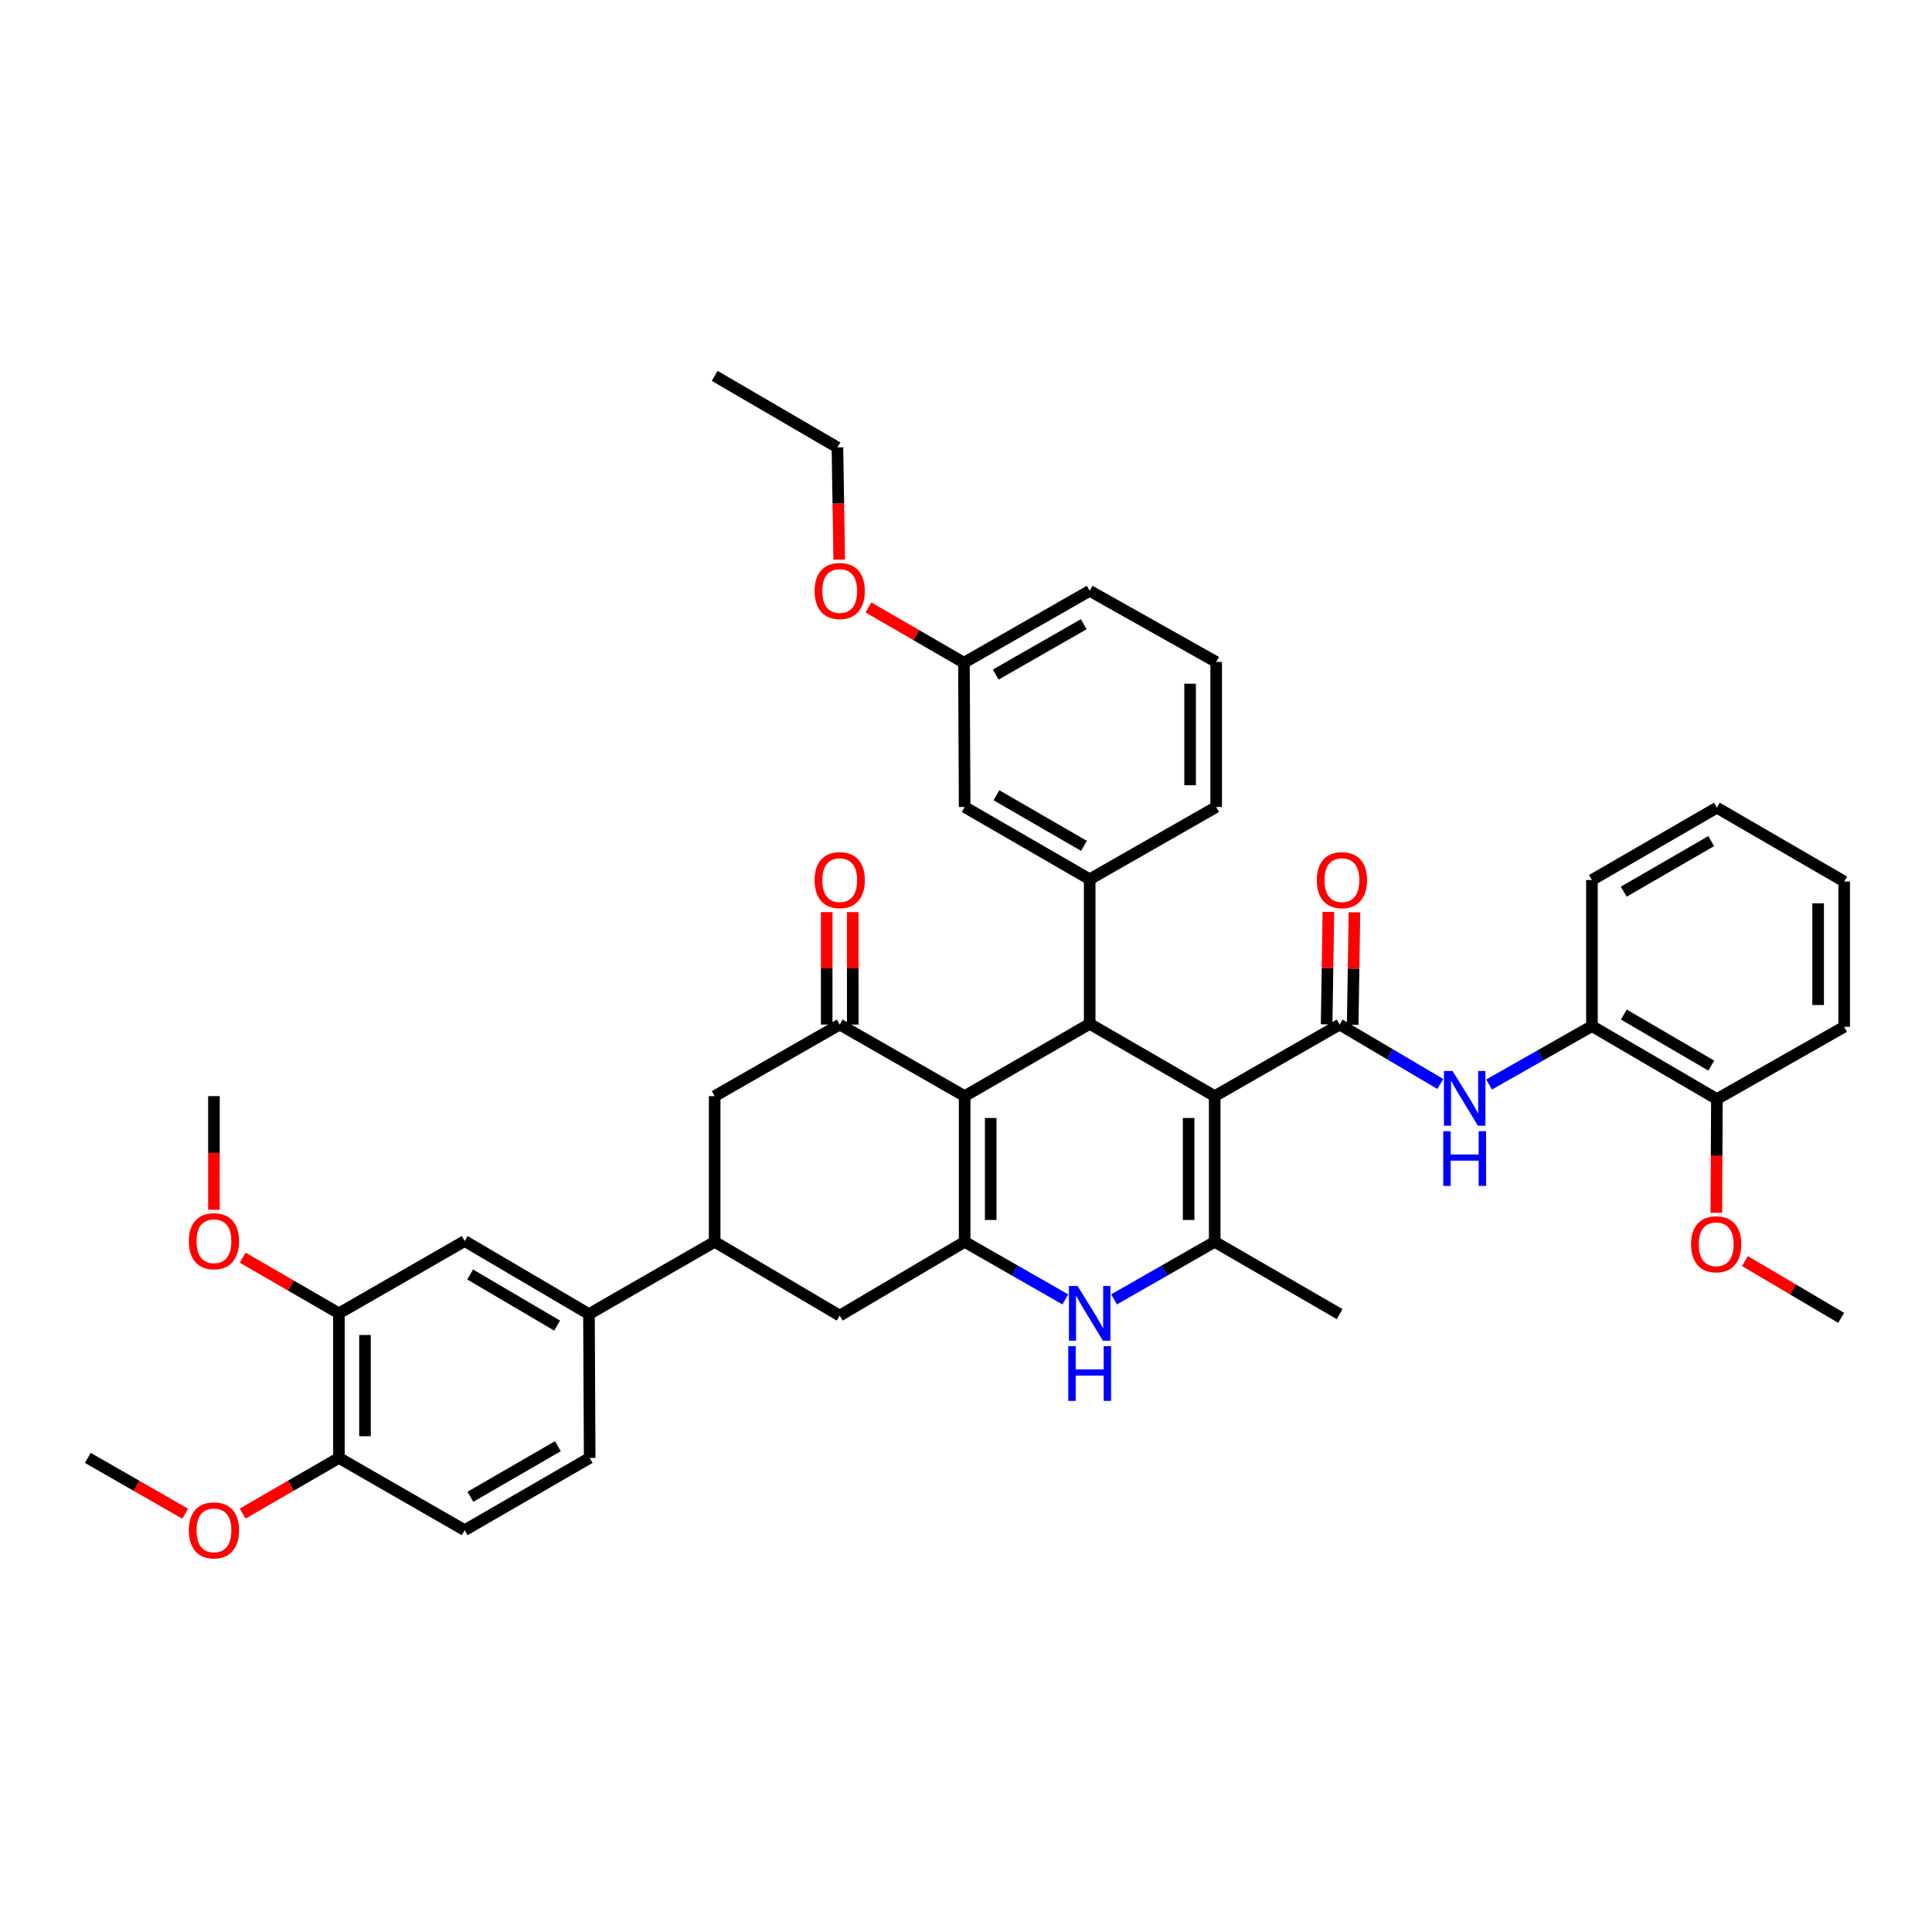 <?xml version='1.0' encoding='iso-8859-1'?>
<svg version='1.1' baseProfile='full'
              xmlns='http://www.w3.org/2000/svg'
                      xmlns:rdkit='http://www.rdkit.org/xml'
                      xmlns:xlink='http://www.w3.org/1999/xlink'
                  xml:space='preserve'
width='1000px' height='1000px' viewBox='0 0 1000 1000'>
<!-- END OF HEADER -->
<rect style='opacity:1.0;fill:#FFFFFF;stroke:none' width='1000' height='1000' x='0' y='0'> </rect>
<path class='bond-1' d='M 628.723,567.356 L 564.017,529.941' style='fill:none;fill-rule:evenodd;stroke:#000000;stroke-width:6px;stroke-linecap:butt;stroke-linejoin:miter;stroke-opacity:1' />
<path class='bond-3' d='M 628.723,567.356 L 693.406,530.309' style='fill:none;fill-rule:evenodd;stroke:#000000;stroke-width:6px;stroke-linecap:butt;stroke-linejoin:miter;stroke-opacity:1' />
<path class='bond-4' d='M 628.723,567.356 L 628.723,642.763' style='fill:none;fill-rule:evenodd;stroke:#000000;stroke-width:6px;stroke-linecap:butt;stroke-linejoin:miter;stroke-opacity:1' />
<path class='bond-4' d='M 615.234,578.667 L 615.234,631.452' style='fill:none;fill-rule:evenodd;stroke:#000000;stroke-width:6px;stroke-linecap:butt;stroke-linejoin:miter;stroke-opacity:1' />
<path class='bond-0' d='M 499.303,567.356 L 564.017,529.941' style='fill:none;fill-rule:evenodd;stroke:#000000;stroke-width:6px;stroke-linecap:butt;stroke-linejoin:miter;stroke-opacity:1' />
<path class='bond-6' d='M 499.303,567.356 L 434.635,530.309' style='fill:none;fill-rule:evenodd;stroke:#000000;stroke-width:6px;stroke-linecap:butt;stroke-linejoin:miter;stroke-opacity:1' />
<path class='bond-41' d='M 499.303,567.356 L 499.303,642.763' style='fill:none;fill-rule:evenodd;stroke:#000000;stroke-width:6px;stroke-linecap:butt;stroke-linejoin:miter;stroke-opacity:1' />
<path class='bond-41' d='M 512.791,578.667 L 512.791,631.452' style='fill:none;fill-rule:evenodd;stroke:#000000;stroke-width:6px;stroke-linecap:butt;stroke-linejoin:miter;stroke-opacity:1' />
<path class='bond-7' d='M 564.017,529.941 L 564.017,455.112' style='fill:none;fill-rule:evenodd;stroke:#000000;stroke-width:6px;stroke-linecap:butt;stroke-linejoin:miter;stroke-opacity:1' />
<path class='bond-2' d='M 499.303,642.763 L 525.358,657.667' style='fill:none;fill-rule:evenodd;stroke:#000000;stroke-width:6px;stroke-linecap:butt;stroke-linejoin:miter;stroke-opacity:1' />
<path class='bond-2' d='M 525.358,657.667 L 551.413,672.571' style='fill:none;fill-rule:evenodd;stroke:#0000FF;stroke-width:6px;stroke-linecap:butt;stroke-linejoin:miter;stroke-opacity:1' />
<path class='bond-10' d='M 499.303,642.763 L 434.635,680.957' style='fill:none;fill-rule:evenodd;stroke:#000000;stroke-width:6px;stroke-linecap:butt;stroke-linejoin:miter;stroke-opacity:1' />
<path class='bond-8' d='M 693.406,530.309 L 719.45,545.687' style='fill:none;fill-rule:evenodd;stroke:#000000;stroke-width:6px;stroke-linecap:butt;stroke-linejoin:miter;stroke-opacity:1' />
<path class='bond-8' d='M 719.45,545.687 L 745.493,561.066' style='fill:none;fill-rule:evenodd;stroke:#0000FF;stroke-width:6px;stroke-linecap:butt;stroke-linejoin:miter;stroke-opacity:1' />
<path class='bond-16' d='M 700.149,530.414 L 700.604,501.315' style='fill:none;fill-rule:evenodd;stroke:#000000;stroke-width:6px;stroke-linecap:butt;stroke-linejoin:miter;stroke-opacity:1' />
<path class='bond-16' d='M 700.604,501.315 L 701.059,472.215' style='fill:none;fill-rule:evenodd;stroke:#FF0000;stroke-width:6px;stroke-linecap:butt;stroke-linejoin:miter;stroke-opacity:1' />
<path class='bond-16' d='M 686.663,530.203 L 687.117,501.104' style='fill:none;fill-rule:evenodd;stroke:#000000;stroke-width:6px;stroke-linecap:butt;stroke-linejoin:miter;stroke-opacity:1' />
<path class='bond-16' d='M 687.117,501.104 L 687.572,472.005' style='fill:none;fill-rule:evenodd;stroke:#FF0000;stroke-width:6px;stroke-linecap:butt;stroke-linejoin:miter;stroke-opacity:1' />
<path class='bond-5' d='M 628.723,642.763 L 602.671,657.666' style='fill:none;fill-rule:evenodd;stroke:#000000;stroke-width:6px;stroke-linecap:butt;stroke-linejoin:miter;stroke-opacity:1' />
<path class='bond-5' d='M 602.671,657.666 L 576.62,672.57' style='fill:none;fill-rule:evenodd;stroke:#0000FF;stroke-width:6px;stroke-linecap:butt;stroke-linejoin:miter;stroke-opacity:1' />
<path class='bond-24' d='M 628.723,642.763 L 693.406,680.178' style='fill:none;fill-rule:evenodd;stroke:#000000;stroke-width:6px;stroke-linecap:butt;stroke-linejoin:miter;stroke-opacity:1' />
<path class='bond-11' d='M 434.635,530.309 L 369.914,567.356' style='fill:none;fill-rule:evenodd;stroke:#000000;stroke-width:6px;stroke-linecap:butt;stroke-linejoin:miter;stroke-opacity:1' />
<path class='bond-17' d='M 441.379,530.309 L 441.379,501.209' style='fill:none;fill-rule:evenodd;stroke:#000000;stroke-width:6px;stroke-linecap:butt;stroke-linejoin:miter;stroke-opacity:1' />
<path class='bond-17' d='M 441.379,501.209 L 441.379,472.11' style='fill:none;fill-rule:evenodd;stroke:#FF0000;stroke-width:6px;stroke-linecap:butt;stroke-linejoin:miter;stroke-opacity:1' />
<path class='bond-17' d='M 427.89,530.309 L 427.89,501.209' style='fill:none;fill-rule:evenodd;stroke:#000000;stroke-width:6px;stroke-linecap:butt;stroke-linejoin:miter;stroke-opacity:1' />
<path class='bond-17' d='M 427.89,501.209 L 427.89,472.11' style='fill:none;fill-rule:evenodd;stroke:#FF0000;stroke-width:6px;stroke-linecap:butt;stroke-linejoin:miter;stroke-opacity:1' />
<path class='bond-18' d='M 564.017,455.112 L 499.303,417.697' style='fill:none;fill-rule:evenodd;stroke:#000000;stroke-width:6px;stroke-linecap:butt;stroke-linejoin:miter;stroke-opacity:1' />
<path class='bond-18' d='M 561.061,437.822 L 515.761,411.632' style='fill:none;fill-rule:evenodd;stroke:#000000;stroke-width:6px;stroke-linecap:butt;stroke-linejoin:miter;stroke-opacity:1' />
<path class='bond-26' d='M 564.017,455.112 L 629.487,417.697' style='fill:none;fill-rule:evenodd;stroke:#000000;stroke-width:6px;stroke-linecap:butt;stroke-linejoin:miter;stroke-opacity:1' />
<path class='bond-13' d='M 770.746,561.342 L 797.367,546.222' style='fill:none;fill-rule:evenodd;stroke:#0000FF;stroke-width:6px;stroke-linecap:butt;stroke-linejoin:miter;stroke-opacity:1' />
<path class='bond-13' d='M 797.367,546.222 L 823.987,531.103' style='fill:none;fill-rule:evenodd;stroke:#000000;stroke-width:6px;stroke-linecap:butt;stroke-linejoin:miter;stroke-opacity:1' />
<path class='bond-9' d='M 369.914,642.763 L 434.635,680.957' style='fill:none;fill-rule:evenodd;stroke:#000000;stroke-width:6px;stroke-linecap:butt;stroke-linejoin:miter;stroke-opacity:1' />
<path class='bond-12' d='M 369.914,642.763 L 304.848,680.178' style='fill:none;fill-rule:evenodd;stroke:#000000;stroke-width:6px;stroke-linecap:butt;stroke-linejoin:miter;stroke-opacity:1' />
<path class='bond-42' d='M 369.914,642.763 L 369.914,567.356' style='fill:none;fill-rule:evenodd;stroke:#000000;stroke-width:6px;stroke-linecap:butt;stroke-linejoin:miter;stroke-opacity:1' />
<path class='bond-14' d='M 304.848,680.178 L 240.524,642.366' style='fill:none;fill-rule:evenodd;stroke:#000000;stroke-width:6px;stroke-linecap:butt;stroke-linejoin:miter;stroke-opacity:1' />
<path class='bond-14' d='M 288.364,686.134 L 243.337,659.665' style='fill:none;fill-rule:evenodd;stroke:#000000;stroke-width:6px;stroke-linecap:butt;stroke-linejoin:miter;stroke-opacity:1' />
<path class='bond-20' d='M 304.848,680.178 L 305.215,754.61' style='fill:none;fill-rule:evenodd;stroke:#000000;stroke-width:6px;stroke-linecap:butt;stroke-linejoin:miter;stroke-opacity:1' />
<path class='bond-21' d='M 823.987,531.103 L 888.663,568.885' style='fill:none;fill-rule:evenodd;stroke:#000000;stroke-width:6px;stroke-linecap:butt;stroke-linejoin:miter;stroke-opacity:1' />
<path class='bond-21' d='M 840.492,525.124 L 885.765,551.571' style='fill:none;fill-rule:evenodd;stroke:#000000;stroke-width:6px;stroke-linecap:butt;stroke-linejoin:miter;stroke-opacity:1' />
<path class='bond-31' d='M 823.987,531.103 L 823.987,455.479' style='fill:none;fill-rule:evenodd;stroke:#000000;stroke-width:6px;stroke-linecap:butt;stroke-linejoin:miter;stroke-opacity:1' />
<path class='bond-15' d='M 240.524,642.366 L 175.429,679.781' style='fill:none;fill-rule:evenodd;stroke:#000000;stroke-width:6px;stroke-linecap:butt;stroke-linejoin:miter;stroke-opacity:1' />
<path class='bond-25' d='M 175.429,679.781 L 150.517,665.373' style='fill:none;fill-rule:evenodd;stroke:#000000;stroke-width:6px;stroke-linecap:butt;stroke-linejoin:miter;stroke-opacity:1' />
<path class='bond-25' d='M 150.517,665.373 L 125.606,650.965' style='fill:none;fill-rule:evenodd;stroke:#FF0000;stroke-width:6px;stroke-linecap:butt;stroke-linejoin:miter;stroke-opacity:1' />
<path class='bond-45' d='M 175.429,679.781 L 175.429,754.61' style='fill:none;fill-rule:evenodd;stroke:#000000;stroke-width:6px;stroke-linecap:butt;stroke-linejoin:miter;stroke-opacity:1' />
<path class='bond-45' d='M 188.917,691.005 L 188.917,743.386' style='fill:none;fill-rule:evenodd;stroke:#000000;stroke-width:6px;stroke-linecap:butt;stroke-linejoin:miter;stroke-opacity:1' />
<path class='bond-23' d='M 499.303,417.697 L 498.936,343.032' style='fill:none;fill-rule:evenodd;stroke:#000000;stroke-width:6px;stroke-linecap:butt;stroke-linejoin:miter;stroke-opacity:1' />
<path class='bond-19' d='M 175.429,754.61 L 240.524,792.025' style='fill:none;fill-rule:evenodd;stroke:#000000;stroke-width:6px;stroke-linecap:butt;stroke-linejoin:miter;stroke-opacity:1' />
<path class='bond-27' d='M 175.429,754.61 L 150.517,769.018' style='fill:none;fill-rule:evenodd;stroke:#000000;stroke-width:6px;stroke-linecap:butt;stroke-linejoin:miter;stroke-opacity:1' />
<path class='bond-27' d='M 150.517,769.018 L 125.606,783.426' style='fill:none;fill-rule:evenodd;stroke:#FF0000;stroke-width:6px;stroke-linecap:butt;stroke-linejoin:miter;stroke-opacity:1' />
<path class='bond-22' d='M 305.215,754.61 L 240.524,792.025' style='fill:none;fill-rule:evenodd;stroke:#000000;stroke-width:6px;stroke-linecap:butt;stroke-linejoin:miter;stroke-opacity:1' />
<path class='bond-22' d='M 288.759,748.546 L 243.475,774.737' style='fill:none;fill-rule:evenodd;stroke:#000000;stroke-width:6px;stroke-linecap:butt;stroke-linejoin:miter;stroke-opacity:1' />
<path class='bond-28' d='M 888.663,568.885 L 888.519,598.318' style='fill:none;fill-rule:evenodd;stroke:#000000;stroke-width:6px;stroke-linecap:butt;stroke-linejoin:miter;stroke-opacity:1' />
<path class='bond-28' d='M 888.519,598.318 L 888.375,627.75' style='fill:none;fill-rule:evenodd;stroke:#FF0000;stroke-width:6px;stroke-linecap:butt;stroke-linejoin:miter;stroke-opacity:1' />
<path class='bond-32' d='M 888.663,568.885 L 954.545,531.47' style='fill:none;fill-rule:evenodd;stroke:#000000;stroke-width:6px;stroke-linecap:butt;stroke-linejoin:miter;stroke-opacity:1' />
<path class='bond-29' d='M 498.936,343.032 L 474.214,328.719' style='fill:none;fill-rule:evenodd;stroke:#000000;stroke-width:6px;stroke-linecap:butt;stroke-linejoin:miter;stroke-opacity:1' />
<path class='bond-29' d='M 474.214,328.719 L 449.492,314.406' style='fill:none;fill-rule:evenodd;stroke:#FF0000;stroke-width:6px;stroke-linecap:butt;stroke-linejoin:miter;stroke-opacity:1' />
<path class='bond-43' d='M 498.936,343.032 L 564.017,305.805' style='fill:none;fill-rule:evenodd;stroke:#000000;stroke-width:6px;stroke-linecap:butt;stroke-linejoin:miter;stroke-opacity:1' />
<path class='bond-43' d='M 515.395,349.156 L 560.952,323.097' style='fill:none;fill-rule:evenodd;stroke:#000000;stroke-width:6px;stroke-linecap:butt;stroke-linejoin:miter;stroke-opacity:1' />
<path class='bond-35' d='M 110.738,626.17 L 110.738,596.763' style='fill:none;fill-rule:evenodd;stroke:#FF0000;stroke-width:6px;stroke-linecap:butt;stroke-linejoin:miter;stroke-opacity:1' />
<path class='bond-35' d='M 110.738,596.763 L 110.738,567.356' style='fill:none;fill-rule:evenodd;stroke:#000000;stroke-width:6px;stroke-linecap:butt;stroke-linejoin:miter;stroke-opacity:1' />
<path class='bond-30' d='M 629.487,417.697 L 629.487,342.635' style='fill:none;fill-rule:evenodd;stroke:#000000;stroke-width:6px;stroke-linecap:butt;stroke-linejoin:miter;stroke-opacity:1' />
<path class='bond-30' d='M 615.999,406.438 L 615.999,353.894' style='fill:none;fill-rule:evenodd;stroke:#000000;stroke-width:6px;stroke-linecap:butt;stroke-linejoin:miter;stroke-opacity:1' />
<path class='bond-36' d='M 95.856,783.496 L 70.656,769.053' style='fill:none;fill-rule:evenodd;stroke:#FF0000;stroke-width:6px;stroke-linecap:butt;stroke-linejoin:miter;stroke-opacity:1' />
<path class='bond-36' d='M 70.656,769.053 L 45.455,754.61' style='fill:none;fill-rule:evenodd;stroke:#000000;stroke-width:6px;stroke-linecap:butt;stroke-linejoin:miter;stroke-opacity:1' />
<path class='bond-37' d='M 903.174,652.728 L 928.076,667.427' style='fill:none;fill-rule:evenodd;stroke:#FF0000;stroke-width:6px;stroke-linecap:butt;stroke-linejoin:miter;stroke-opacity:1' />
<path class='bond-37' d='M 928.076,667.427 L 952.979,682.126' style='fill:none;fill-rule:evenodd;stroke:#000000;stroke-width:6px;stroke-linecap:butt;stroke-linejoin:miter;stroke-opacity:1' />
<path class='bond-34' d='M 434.377,289.629 L 433.914,260.602' style='fill:none;fill-rule:evenodd;stroke:#FF0000;stroke-width:6px;stroke-linecap:butt;stroke-linejoin:miter;stroke-opacity:1' />
<path class='bond-34' d='M 433.914,260.602 L 433.451,231.575' style='fill:none;fill-rule:evenodd;stroke:#000000;stroke-width:6px;stroke-linecap:butt;stroke-linejoin:miter;stroke-opacity:1' />
<path class='bond-33' d='M 629.487,342.635 L 564.017,305.805' style='fill:none;fill-rule:evenodd;stroke:#000000;stroke-width:6px;stroke-linecap:butt;stroke-linejoin:miter;stroke-opacity:1' />
<path class='bond-39' d='M 823.987,455.479 L 888.663,418.064' style='fill:none;fill-rule:evenodd;stroke:#000000;stroke-width:6px;stroke-linecap:butt;stroke-linejoin:miter;stroke-opacity:1' />
<path class='bond-39' d='M 840.443,461.542 L 885.716,435.352' style='fill:none;fill-rule:evenodd;stroke:#000000;stroke-width:6px;stroke-linecap:butt;stroke-linejoin:miter;stroke-opacity:1' />
<path class='bond-44' d='M 954.545,531.47 L 954.545,456.273' style='fill:none;fill-rule:evenodd;stroke:#000000;stroke-width:6px;stroke-linecap:butt;stroke-linejoin:miter;stroke-opacity:1' />
<path class='bond-44' d='M 941.057,520.191 L 941.057,467.553' style='fill:none;fill-rule:evenodd;stroke:#000000;stroke-width:6px;stroke-linecap:butt;stroke-linejoin:miter;stroke-opacity:1' />
<path class='bond-38' d='M 433.451,231.575 L 369.914,194.557' style='fill:none;fill-rule:evenodd;stroke:#000000;stroke-width:6px;stroke-linecap:butt;stroke-linejoin:miter;stroke-opacity:1' />
<path class='bond-40' d='M 888.663,418.064 L 954.545,456.273' style='fill:none;fill-rule:evenodd;stroke:#000000;stroke-width:6px;stroke-linecap:butt;stroke-linejoin:miter;stroke-opacity:1' />
<path  class='atom-6' d='M 557.757 665.621
L 567.037 680.621
Q 567.957 682.101, 569.437 684.781
Q 570.917 687.461, 570.997 687.621
L 570.997 665.621
L 574.757 665.621
L 574.757 693.941
L 570.877 693.941
L 560.917 677.541
Q 559.757 675.621, 558.517 673.421
Q 557.317 671.221, 556.957 670.541
L 556.957 693.941
L 553.277 693.941
L 553.277 665.621
L 557.757 665.621
' fill='#0000FF'/>
<path  class='atom-6' d='M 552.937 696.773
L 556.777 696.773
L 556.777 708.813
L 571.257 708.813
L 571.257 696.773
L 575.097 696.773
L 575.097 725.093
L 571.257 725.093
L 571.257 712.013
L 556.777 712.013
L 556.777 725.093
L 552.937 725.093
L 552.937 696.773
' fill='#0000FF'/>
<path  class='atom-9' d='M 751.852 554.358
L 761.132 569.358
Q 762.052 570.838, 763.532 573.518
Q 765.012 576.198, 765.092 576.358
L 765.092 554.358
L 768.852 554.358
L 768.852 582.678
L 764.972 582.678
L 755.012 566.278
Q 753.852 564.358, 752.612 562.158
Q 751.412 559.958, 751.052 559.278
L 751.052 582.678
L 747.372 582.678
L 747.372 554.358
L 751.852 554.358
' fill='#0000FF'/>
<path  class='atom-9' d='M 747.032 585.51
L 750.872 585.51
L 750.872 597.55
L 765.352 597.55
L 765.352 585.51
L 769.192 585.51
L 769.192 613.83
L 765.352 613.83
L 765.352 600.75
L 750.872 600.75
L 750.872 613.83
L 747.032 613.83
L 747.032 585.51
' fill='#0000FF'/>
<path  class='atom-17' d='M 681.575 455.559
Q 681.575 448.759, 684.935 444.959
Q 688.295 441.159, 694.575 441.159
Q 700.855 441.159, 704.215 444.959
Q 707.575 448.759, 707.575 455.559
Q 707.575 462.439, 704.175 466.359
Q 700.775 470.239, 694.575 470.239
Q 688.335 470.239, 684.935 466.359
Q 681.575 462.479, 681.575 455.559
M 694.575 467.039
Q 698.895 467.039, 701.215 464.159
Q 703.575 461.239, 703.575 455.559
Q 703.575 449.999, 701.215 447.199
Q 698.895 444.359, 694.575 444.359
Q 690.255 444.359, 687.895 447.159
Q 685.575 449.959, 685.575 455.559
Q 685.575 461.279, 687.895 464.159
Q 690.255 467.039, 694.575 467.039
' fill='#FF0000'/>
<path  class='atom-18' d='M 421.635 455.559
Q 421.635 448.759, 424.995 444.959
Q 428.355 441.159, 434.635 441.159
Q 440.915 441.159, 444.275 444.959
Q 447.635 448.759, 447.635 455.559
Q 447.635 462.439, 444.235 466.359
Q 440.835 470.239, 434.635 470.239
Q 428.395 470.239, 424.995 466.359
Q 421.635 462.479, 421.635 455.559
M 434.635 467.039
Q 438.955 467.039, 441.275 464.159
Q 443.635 461.239, 443.635 455.559
Q 443.635 449.999, 441.275 447.199
Q 438.955 444.359, 434.635 444.359
Q 430.315 444.359, 427.955 447.159
Q 425.635 449.959, 425.635 455.559
Q 425.635 461.279, 427.955 464.159
Q 430.315 467.039, 434.635 467.039
' fill='#FF0000'/>
<path  class='atom-26' d='M 97.737 642.446
Q 97.737 635.646, 101.098 631.846
Q 104.458 628.046, 110.738 628.046
Q 117.018 628.046, 120.378 631.846
Q 123.738 635.646, 123.738 642.446
Q 123.738 649.326, 120.338 653.246
Q 116.938 657.126, 110.738 657.126
Q 104.498 657.126, 101.098 653.246
Q 97.737 649.366, 97.737 642.446
M 110.738 653.926
Q 115.058 653.926, 117.378 651.046
Q 119.738 648.126, 119.738 642.446
Q 119.738 636.886, 117.378 634.086
Q 115.058 631.246, 110.738 631.246
Q 106.418 631.246, 104.058 634.046
Q 101.738 636.846, 101.738 642.446
Q 101.738 648.166, 104.058 651.046
Q 106.418 653.926, 110.738 653.926
' fill='#FF0000'/>
<path  class='atom-28' d='M 97.737 792.105
Q 97.737 785.305, 101.098 781.505
Q 104.458 777.705, 110.738 777.705
Q 117.018 777.705, 120.378 781.505
Q 123.738 785.305, 123.738 792.105
Q 123.738 798.985, 120.338 802.905
Q 116.938 806.785, 110.738 806.785
Q 104.498 806.785, 101.098 802.905
Q 97.737 799.025, 97.737 792.105
M 110.738 803.585
Q 115.058 803.585, 117.378 800.705
Q 119.738 797.785, 119.738 792.105
Q 119.738 786.545, 117.378 783.745
Q 115.058 780.905, 110.738 780.905
Q 106.418 780.905, 104.058 783.705
Q 101.738 786.505, 101.738 792.105
Q 101.738 797.825, 104.058 800.705
Q 106.418 803.585, 110.738 803.585
' fill='#FF0000'/>
<path  class='atom-29' d='M 875.296 644.027
Q 875.296 637.227, 878.656 633.427
Q 882.016 629.627, 888.296 629.627
Q 894.576 629.627, 897.936 633.427
Q 901.296 637.227, 901.296 644.027
Q 901.296 650.907, 897.896 654.827
Q 894.496 658.707, 888.296 658.707
Q 882.056 658.707, 878.656 654.827
Q 875.296 650.947, 875.296 644.027
M 888.296 655.507
Q 892.616 655.507, 894.936 652.627
Q 897.296 649.707, 897.296 644.027
Q 897.296 638.467, 894.936 635.667
Q 892.616 632.827, 888.296 632.827
Q 883.976 632.827, 881.616 635.627
Q 879.296 638.427, 879.296 644.027
Q 879.296 649.747, 881.616 652.627
Q 883.976 655.507, 888.296 655.507
' fill='#FF0000'/>
<path  class='atom-30' d='M 421.635 305.885
Q 421.635 299.085, 424.995 295.285
Q 428.355 291.485, 434.635 291.485
Q 440.915 291.485, 444.275 295.285
Q 447.635 299.085, 447.635 305.885
Q 447.635 312.765, 444.235 316.685
Q 440.835 320.565, 434.635 320.565
Q 428.395 320.565, 424.995 316.685
Q 421.635 312.805, 421.635 305.885
M 434.635 317.365
Q 438.955 317.365, 441.275 314.485
Q 443.635 311.565, 443.635 305.885
Q 443.635 300.325, 441.275 297.525
Q 438.955 294.685, 434.635 294.685
Q 430.315 294.685, 427.955 297.485
Q 425.635 300.285, 425.635 305.885
Q 425.635 311.605, 427.955 314.485
Q 430.315 317.365, 434.635 317.365
' fill='#FF0000'/>
</svg>
